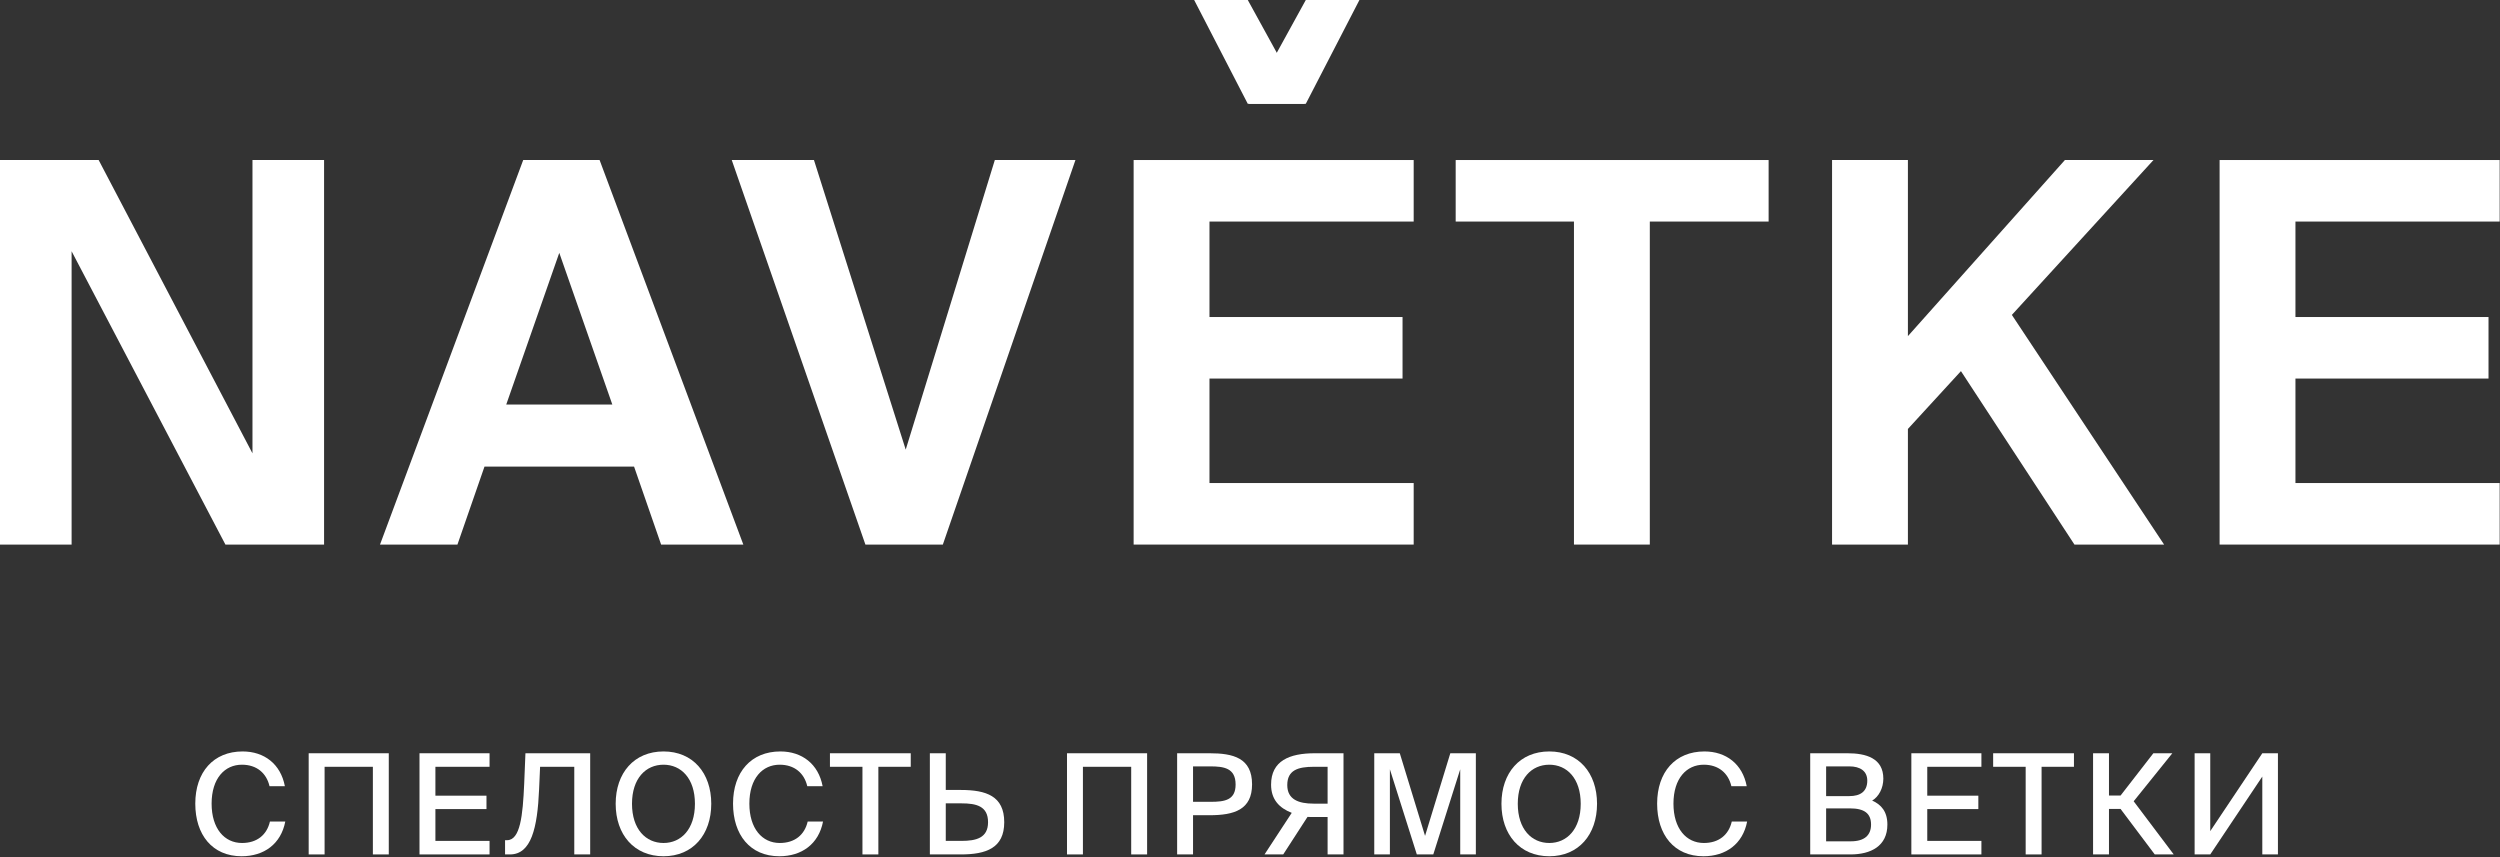 <?xml version="1.0" encoding="UTF-8"?> <svg xmlns="http://www.w3.org/2000/svg" width="1038" height="356" viewBox="0 0 1038 356" fill="none"><rect x="0" y="0" width="1038" height="356" fill="#333333" stroke="none"/><path d="M93.594 226.105L29.73 104.322V226.105H0V66.444H40.961L104.826 188.227V66.444H134.556V226.105H93.594Z" fill="white"></path><path d="M217.237 66.444H248.949L308.63 226.105H274.495L263.264 193.733H201.161L189.93 226.105H157.777L217.237 66.444ZM210.19 167.967H254.235L232.212 104.983L210.19 167.967Z" fill="white"></path><path d="M337.955 66.444L376.054 186.686L413.051 66.444H446.525L391.469 226.105H359.317L303.821 66.444H337.955Z" fill="white"></path><path d="M470.682 66.444H586.96V91.99H502.174V131.63H582.335V157.176H502.174V200.56H586.96V226.105H470.682V66.444Z" fill="white"></path><path d="M653.508 91.99H604.399V66.444H734.33V91.99H685V226.105H653.508V91.99Z" fill="white"></path><path d="M792.162 139.558L857.348 66.444H894.125L835.326 130.749L898.53 226.105H861.312L814.185 154.093L792.162 178.097V226.105H760.67V66.444H792.162V139.558Z" fill="white"></path><path d="M921.579 66.444H1037.86V91.99H953.071V131.63H1033.23V157.176H953.071V200.56H1037.86V226.105H921.579V66.444Z" fill="white"></path><path d="M542.167 0L518.473 43.105H542.167L564.433 0H542.167Z" fill="white"></path><path d="M518.081 0L541.774 43.105H518.081L495.814 0H518.081Z" fill="white"></path><path d="M118.453 341.086C116.657 350.415 109.646 355.513 100.318 355.513C88.15 355.513 81.082 346.59 81.082 333.67C81.082 320.517 88.672 312 100.723 312C109.704 312 116.541 317.215 118.279 326.427H111.906C110.631 320.981 106.575 317.504 100.433 317.504C93.365 317.504 87.861 323.125 87.861 333.67C87.861 344.041 93.191 350.009 100.491 350.009C106.691 350.009 110.805 346.648 112.079 341.086H118.453Z" fill="white"></path><path d="M154.816 354.76V318.373H134.768V354.76H128.163V312.753H161.421V354.76H154.816Z" fill="white"></path><path d="M174.176 312.753H203.262V318.373H180.781V330.367H201.987V335.929H180.781V349.14H203.262V354.76H174.176V312.753Z" fill="white"></path><path d="M238.44 354.76V318.373H224.244L223.839 327.644C223.144 343.925 220.536 354.76 211.729 354.76H209.701V348.85H210.513C216.017 348.85 217.06 338.595 217.639 325.558L218.161 312.753H245.045V354.76H238.44Z" fill="white"></path><path d="M275.5 355.513C263.275 355.513 255.627 346.532 255.627 333.728C255.627 320.923 263.275 312 275.5 312C287.668 312 295.316 320.923 295.316 333.728C295.316 346.532 287.668 355.513 275.5 355.513ZM275.5 350.009C282.801 350.009 288.537 344.273 288.537 333.728C288.537 323.183 282.801 317.504 275.5 317.504C268.142 317.504 262.406 323.183 262.406 333.728C262.406 344.273 268.142 350.009 275.5 350.009Z" fill="white"></path><path d="M341.727 341.086C339.931 350.415 332.92 355.513 323.592 355.513C311.424 355.513 304.356 346.59 304.356 333.67C304.356 320.517 311.946 312 323.998 312C332.978 312 339.815 317.215 341.553 326.427H335.18C333.905 320.981 329.85 317.504 323.708 317.504C316.639 317.504 311.135 323.125 311.135 333.67C311.135 344.041 316.465 350.009 323.766 350.009C329.965 350.009 334.079 346.648 335.354 341.086H341.727Z" fill="white"></path><path d="M358.091 318.373H344.591V312.753H378.139V318.373H364.697V354.76H358.091V318.373Z" fill="white"></path><path d="M386.077 312.753H392.682V327.992H398.94C409.427 327.992 416.959 330.483 416.959 341.376C416.959 352.153 409.427 354.76 398.94 354.76H386.077V312.753ZM399.172 349.14C405.313 349.14 410.238 347.923 410.238 341.376C410.238 334.655 405.313 333.554 399.172 333.554H392.682V349.14H399.172Z" fill="white"></path><path d="M469.674 354.76V318.373H449.627V354.76H443.022V312.753H476.279V354.76H469.674Z" fill="white"></path><path d="M502.245 312.753C511.979 312.753 519.859 314.665 519.859 325.674C519.859 336.219 512.385 338.479 502.245 338.479H495.35V354.76H488.745V312.753H502.245ZM495.35 318.2V332.916H502.651C508.502 332.916 513.022 332.221 513.022 325.732C513.022 318.895 508.155 318.2 502.477 318.2H495.35Z" fill="white"></path><path d="M525.03 354.76L536.329 337.494C531.114 335.466 527.754 331.932 527.754 325.79C527.754 315.882 535.402 312.753 545.889 312.753H557.825V354.76H551.22V339.232H545.773C545.02 339.232 543.571 339.232 542.876 339.174L532.794 354.76H525.03ZM545.425 333.67H551.22V318.373H545.425C538.936 318.373 534.475 319.764 534.475 325.964C534.475 331.932 539.168 333.67 545.425 333.67Z" fill="white"></path><path d="M588.264 354.76L577.082 319.416V354.76H570.592V312.753H581.196L591.683 347.054L602.17 312.753H612.773V354.76H606.284V319.416L595.101 354.76H588.264Z" fill="white"></path><path d="M643.275 355.513C631.05 355.513 623.402 346.532 623.402 333.728C623.402 320.923 631.05 312 643.275 312C655.443 312 663.091 320.923 663.091 333.728C663.091 346.532 655.443 355.513 643.275 355.513ZM643.275 350.009C650.576 350.009 656.312 344.273 656.312 333.728C656.312 323.183 650.576 317.504 643.275 317.504C635.917 317.504 630.181 323.183 630.181 333.728C630.181 344.273 635.917 350.009 643.275 350.009Z" fill="white"></path><path d="M725.413 341.086C723.617 350.415 716.606 355.513 707.278 355.513C695.11 355.513 688.041 346.59 688.041 333.67C688.041 320.517 695.631 312 707.683 312C716.664 312 723.501 317.215 725.239 326.427H718.866C717.591 320.981 713.535 317.504 707.393 317.504C700.325 317.504 694.82 323.125 694.82 333.67C694.82 344.041 700.151 350.009 707.451 350.009C713.651 350.009 717.765 346.648 719.039 341.086H725.413Z" fill="white"></path><path d="M751.6 312.753H767.07C774.776 312.753 781.961 314.781 781.961 323.298C781.961 327.238 780.048 330.831 777.325 332.395C781.091 334.075 783.641 336.972 783.641 342.361C783.641 351.284 776.804 354.76 768.287 354.76H751.6V312.753ZM758.205 330.541H767.881C772.4 330.541 775.297 328.629 775.297 324.11C775.297 320.112 772.284 318.2 767.881 318.2H758.205V330.541ZM758.205 349.314H768.46C774.081 349.314 776.862 346.822 776.862 342.361C776.862 337.726 774.081 335.64 768.113 335.64H758.205V349.314Z" fill="white"></path><path d="M793.595 312.753H822.681V318.373H800.2V330.367H821.407V335.929H800.2V349.14H822.681V354.76H793.595V312.753Z" fill="white"></path><path d="M841.057 318.373H827.556V312.753H861.104V318.373H847.662V354.76H841.057V318.373Z" fill="white"></path><path d="M880.456 335.871H875.647V354.76H869.042V312.753H875.647V330.309H880.456L894.073 312.753H901.952L885.903 332.685L902.532 354.76H894.652L880.456 335.871Z" fill="white"></path><path d="M911.207 354.76V312.753H917.697V345.084L939.309 312.753H945.798V354.76H939.309V322.429L917.697 354.76H911.207Z" fill="white"></path></svg> 